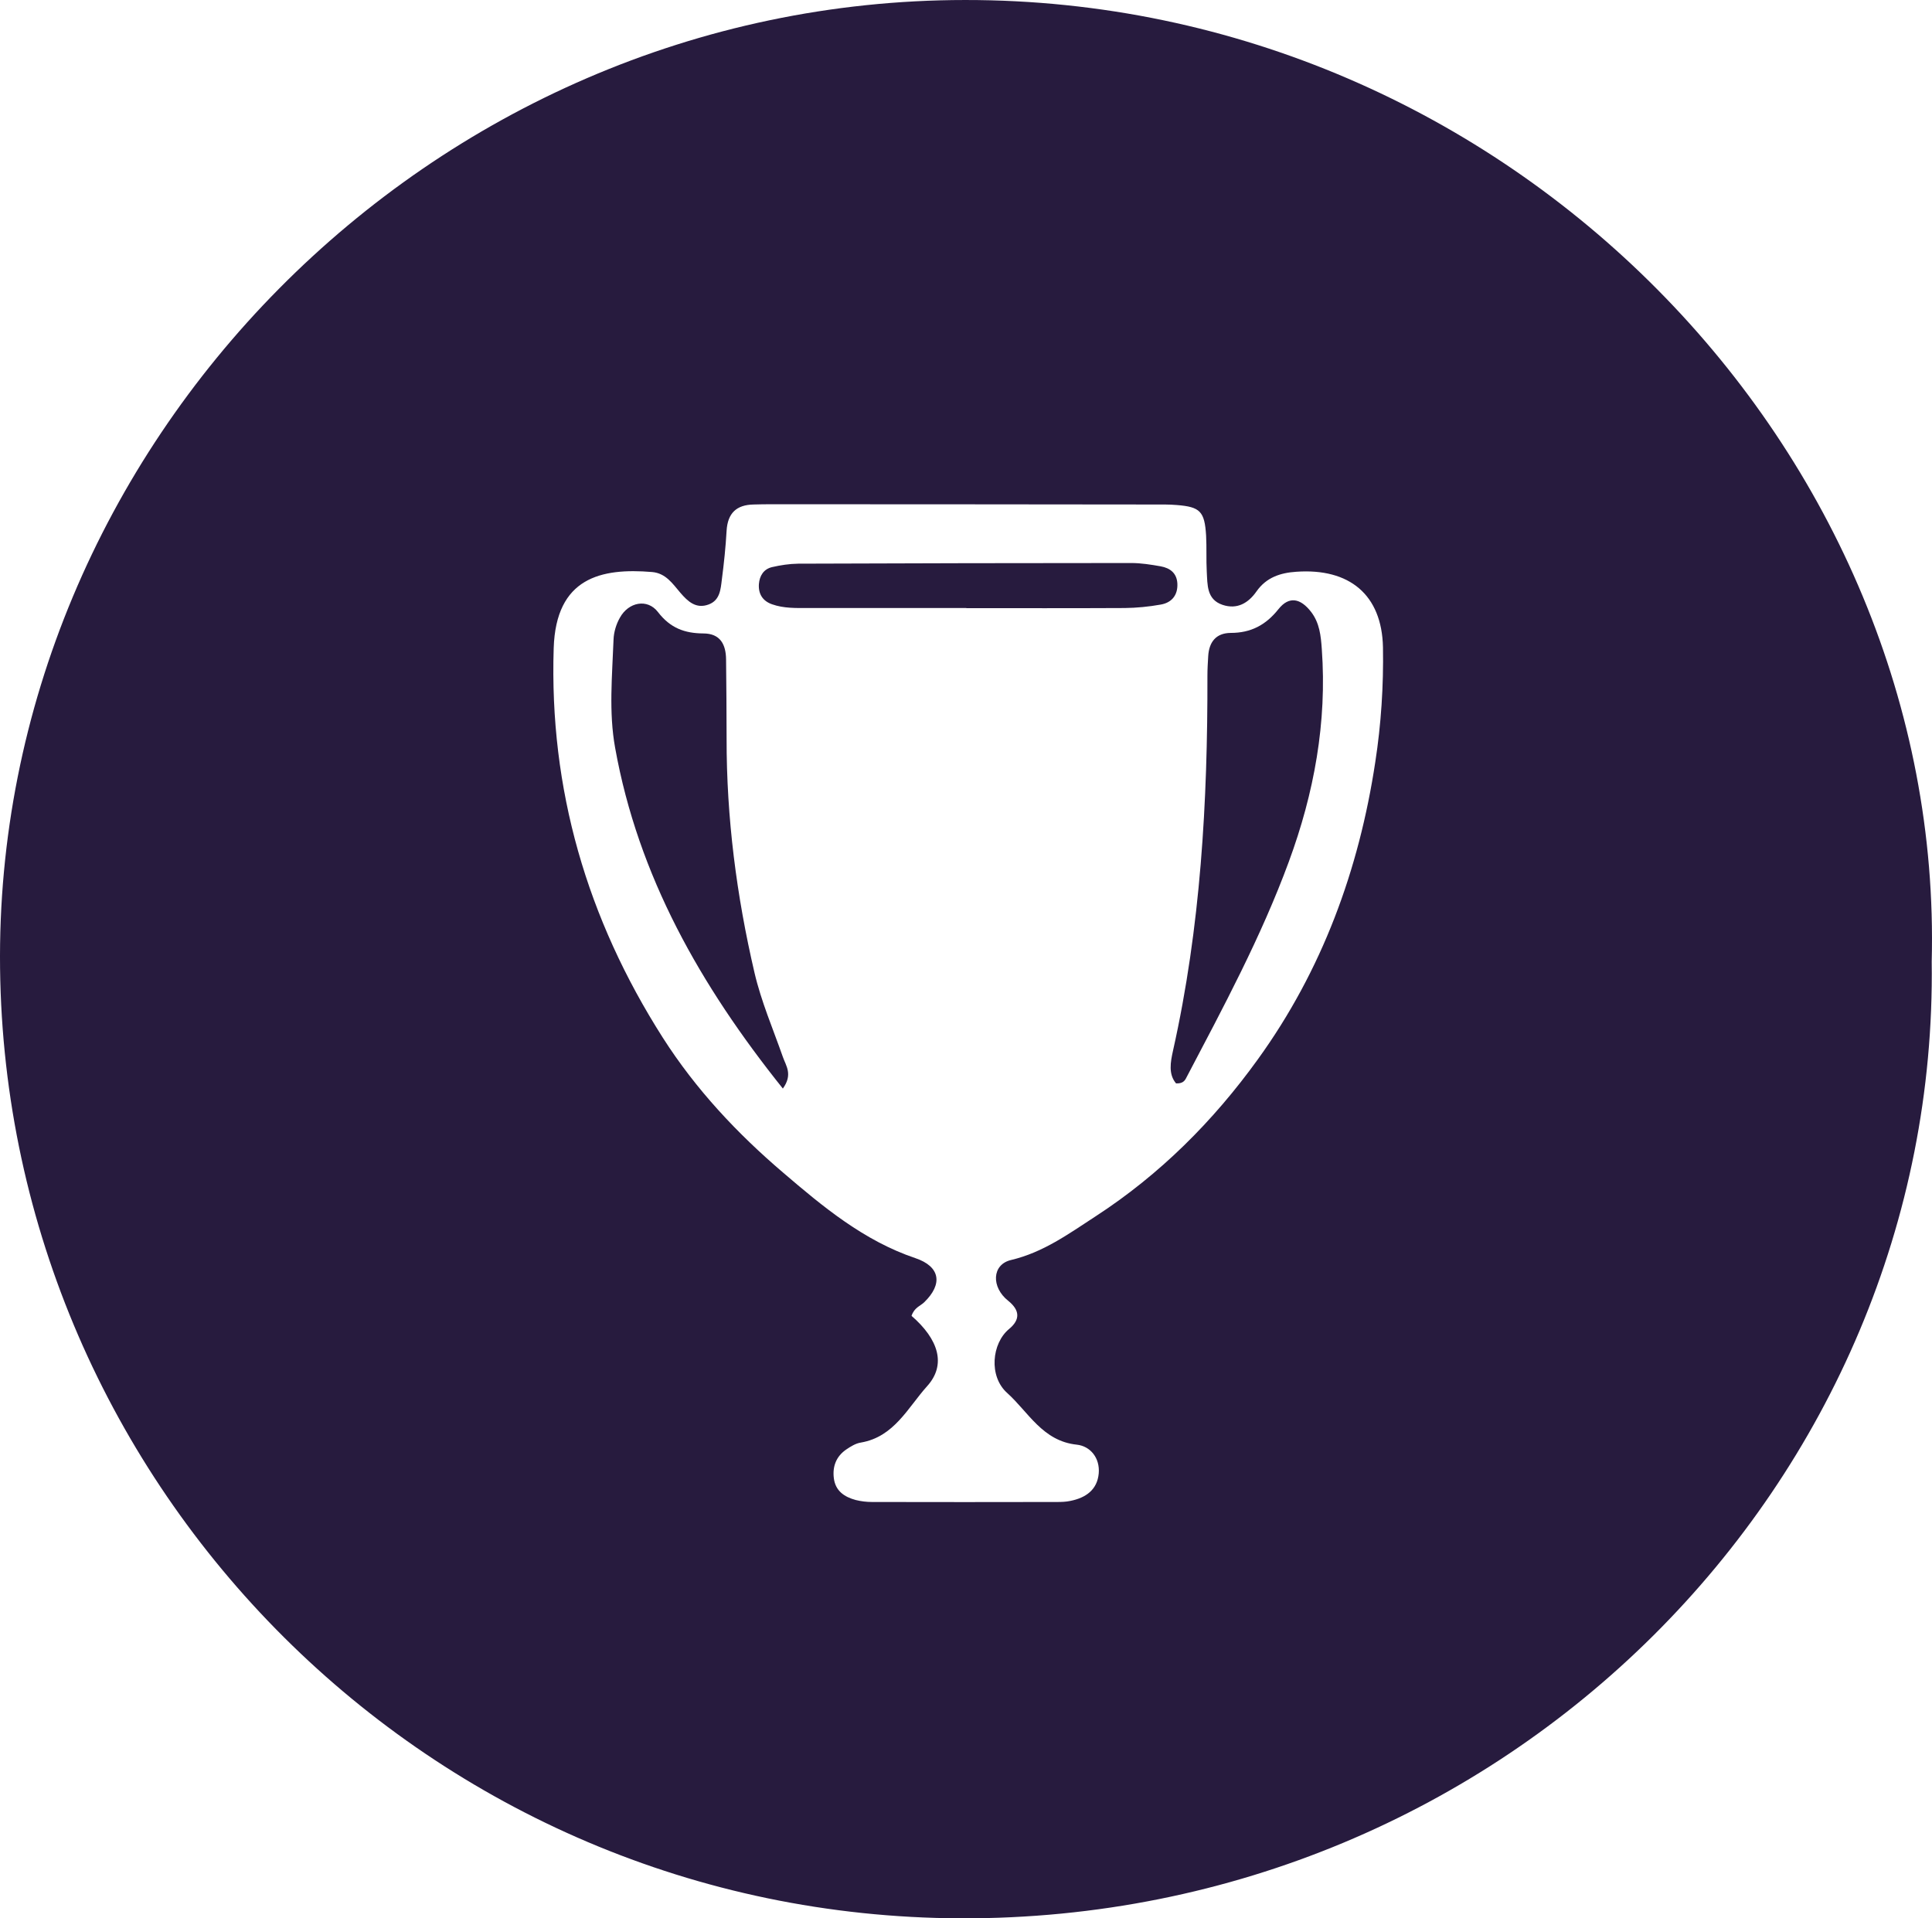 <?xml version="1.0" encoding="UTF-8"?><svg id="Vrstva_2" xmlns="http://www.w3.org/2000/svg" width="51.483mm" height="51.121mm" viewBox="0 0 145.937 144.91"><defs><style>.cls-1{fill:#271b3e;}</style></defs><g id="Vrstva_1-2"><path class="cls-1" d="m97.355,65.09c-2.09,5.68-4.95,11-7.76,16.35-.11.22-.28.42-.76.4-.59-.7-.42-1.61-.23-2.47,2.09-9.33,2.62-18.81,2.6-28.33,0-.5.03-.99.06-1.49.07-1.06.59-1.73,1.7-1.74,1.52,0,2.65-.59,3.61-1.8.8-1,1.66-.82,2.46.21.64.83.74,1.8.81,2.81.4,5.54-.58,10.88-2.49,16.06Z"/><path class="cls-1" d="m59.135,82.23c-6.23-7.78-10.93-16.05-12.67-25.74-.49-2.7-.22-5.46-.12-8.18.02-.56.2-1.16.48-1.65.65-1.18,2.08-1.47,2.88-.42.93,1.21,2.02,1.6,3.42,1.61,1.29,0,1.71.84,1.72,1.97.02,1.99.04,3.97.04,5.96-.01,5.99.75,11.88,2.11,17.71.51,2.18,1.4,4.24,2.14,6.35.23.67.77,1.32,0,2.39Z"/><path class="cls-1" d="m72.905,0C32.405.02-.475,33.72.005,73.15c.47,39.22,32.54,71.61,72.54,71.76,41.22.15,73.89-33.01,73.37-72.27C146.905,34.16,114.035-.03,72.905,0Zm30.98,57.56c-1.23,8.14-4.02,15.75-8.87,22.46-3.36,4.66-7.39,8.7-12.27,11.87-2.03,1.32-3.93,2.71-6.37,3.29-1.46.34-1.51,2.06-.22,3.08q1.34,1.08.07,2.13c-1.31,1.08-1.56,3.58-.14,4.84,1.6,1.44,2.67,3.63,5.25,3.9,1.03.11,1.76,1.01,1.66,2.17-.11,1.24-.98,1.85-2.15,2.08-.32.07-.66.08-.99.08-4.66.01-9.32.01-13.99,0-.41,0-.83-.05-1.23-.15-.85-.23-1.53-.68-1.65-1.65-.11-.89.18-1.64.93-2.16.34-.23.72-.47,1.12-.53,2.51-.43,3.55-2.65,4.99-4.25,1.48-1.63.87-3.55-1.17-5.32.21-.63.66-.74.95-1.02,1.44-1.39,1.21-2.71-.66-3.34-3.89-1.31-6.99-3.89-9.99-6.46-3.46-2.95-6.59-6.28-9.08-10.18-5.74-9-8.59-18.79-8.25-29.44.17-5.33,3.58-6.07,7.43-5.75,1.04.09,1.55.88,2.14,1.57.56.65,1.18,1.24,2.14.88.85-.32.9-1.14.99-1.87.16-1.23.29-2.46.36-3.7.08-1.32.74-1.96,2.05-1.98.41-.01.83-.02,1.25-.02,9.65,0,19.31.01,28.97.02.58,0,1.16-.01,1.74.04,1.76.14,2.1.48,2.21,2.31.05.91,0,1.82.05,2.73.06.98-.02,2.09,1.19,2.5,1.1.37,1.95-.13,2.57-1.02.74-1.05,1.79-1.4,3.01-1.48,3.99-.28,6.46,1.72,6.54,5.71.05,2.89-.14,5.81-.58,8.66Z"/><path class="cls-1" d="m88.935,44.09c.04.88-.44,1.44-1.26,1.58-.9.16-1.81.25-2.72.26-3.99.02-7.97.01-11.96.01v-.01h-11.96c-.91,0-1.83.03-2.71-.28-.72-.25-1.05-.79-1-1.53.05-.63.36-1.13.99-1.28.65-.15,1.31-.25,1.97-.26,8.39-.03,16.78-.05,25.16-.05.75,0,1.49.12,2.23.25.71.13,1.22.51,1.26,1.31Z"/></g></svg>